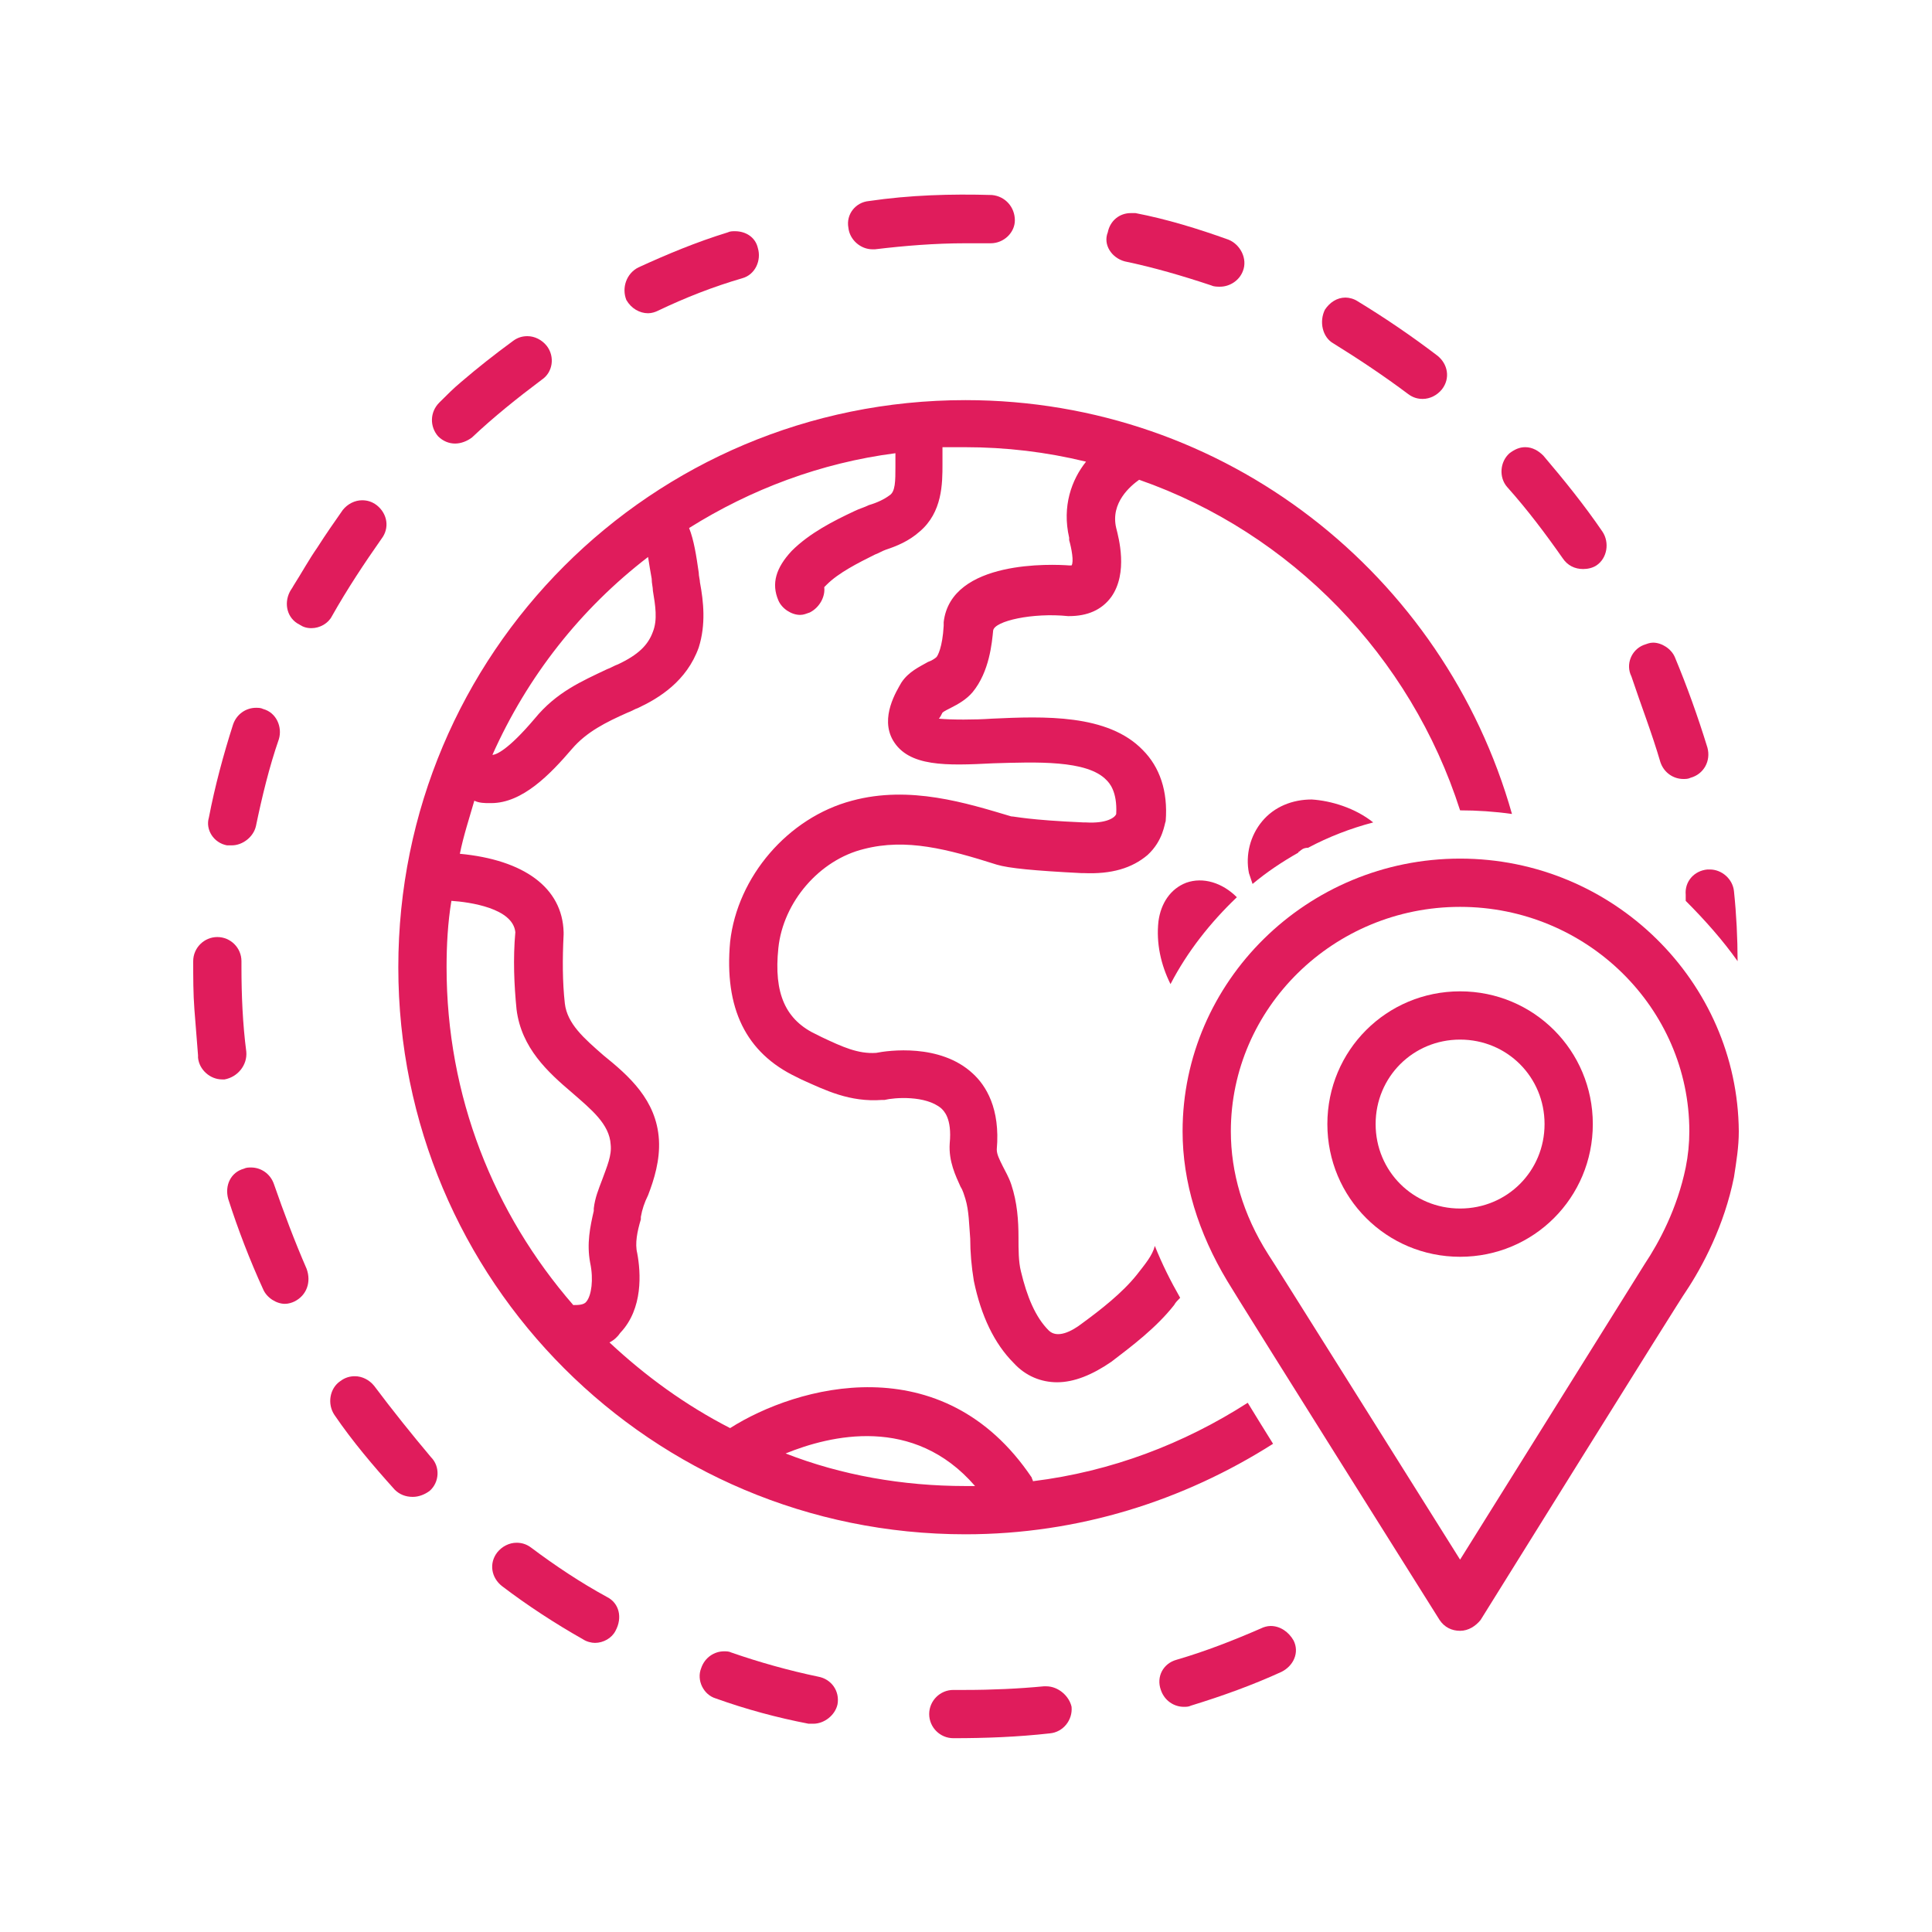 <svg xmlns="http://www.w3.org/2000/svg" xmlns:xlink="http://www.w3.org/1999/xlink" width="500" viewBox="0 0 375 375" height="500" preserveAspectRatio="xMidYMid meet"><defs><clipPath id="id1"><path d="M 229 166 L 337.5 166 L 337.5 317 L 229 317 Z M 229 166 " clip-rule="nonzero"></path></clipPath><clipPath id="id2"><path d="M 37.5 181 L 48 181 L 48 210 L 37.5 210 Z M 37.5 181 " clip-rule="nonzero"></path></clipPath><clipPath id="id3"><path d="M 327 168 L 337.5 168 L 337.5 187 L 327 187 Z M 327 168 " clip-rule="nonzero"></path></clipPath><clipPath id="id4"><path d="M 164 37.5 L 197 37.5 L 197 49 L 164 49 Z M 164 37.5 " clip-rule="nonzero"></path></clipPath><clipPath id="id5"><path d="M 180 327 L 209 327 L 209 337.5 L 180 337.5 Z M 180 327 " clip-rule="nonzero"></path></clipPath></defs><path fill="rgb(87.839%, 10.979%, 36.079%)" d="M 244.992 159.398 C 242.652 162.207 241.715 165.953 242.418 169.469 C 242.652 170.168 242.887 170.871 243.121 171.574 C 245.93 169.234 248.742 167.359 252.02 165.484 C 252.02 165.484 252.02 165.25 252.254 165.25 C 252.488 165.016 252.957 164.551 253.895 164.551 C 257.875 162.441 262.09 160.801 266.539 159.633 C 263.027 156.82 258.344 155.414 254.598 155.18 C 250.848 155.18 247.336 156.586 244.992 159.398 Z M 244.992 159.398 " fill-opacity="1" fill-rule="nonzero"></path><path fill="rgb(87.839%, 10.979%, 36.079%)" d="M 224.855 178.836 C 224.387 183.051 225.32 187.266 227.195 191.012 C 230.473 184.691 234.926 179.07 240.074 174.152 C 237.266 171.34 233.52 170.168 230.238 171.34 C 227.195 172.512 225.32 175.32 224.855 178.836 Z M 224.855 178.836 " fill-opacity="1" fill-rule="nonzero"></path><path fill="rgb(87.839%, 10.979%, 36.079%)" d="M 187.383 297.805 C 209.398 297.805 229.773 291.246 247.102 280.238 C 245.227 277.195 243.59 274.621 242.184 272.277 C 229.773 280.238 215.719 285.625 200.496 287.5 C 200.496 287.266 200.262 287.031 200.262 286.797 C 182.934 261.035 154.598 269 141.715 277.195 C 133.051 272.746 125.32 267.125 118.297 260.566 C 119.234 260.098 119.938 259.398 120.402 258.695 C 124.855 254.012 124.387 246.984 123.684 243.238 C 123.215 241.363 123.684 239.023 124.387 236.68 L 124.387 236.211 C 124.621 234.809 125.086 233.402 125.789 231.996 C 126.961 228.953 128.133 225.203 127.898 221.223 C 127.43 213.496 122.043 208.812 117.125 204.832 C 113.379 201.551 110.098 198.742 109.633 194.762 C 109.164 190.543 109.164 186.094 109.398 181.41 C 109.398 181.176 109.398 181.176 109.398 180.941 C 109.164 172.277 101.668 166.891 89.258 165.719 C 89.961 162.207 91.129 158.695 92.066 155.414 C 93.004 155.883 94.176 155.883 94.879 155.883 C 95.109 155.883 95.109 155.883 95.344 155.883 C 101.434 155.883 106.82 150.262 111.035 145.344 C 113.848 142.066 117.594 140.191 121.809 138.32 C 122.512 138.086 123.215 137.617 123.918 137.383 C 127.898 135.508 133.285 132.23 135.625 125.672 C 137.031 121.223 136.562 116.773 135.859 113.027 C 135.859 112.559 135.625 111.855 135.625 111.152 C 135.156 107.875 134.691 104.832 133.754 102.488 C 145.695 94.992 159.281 89.844 173.801 87.969 C 173.801 88.672 173.801 89.375 173.801 89.844 L 173.801 90.543 C 173.801 93.355 173.801 95.461 172.629 96.164 C 171.691 96.867 170.285 97.57 168.648 98.039 C 167.711 98.508 166.773 98.742 165.836 99.211 C 161.855 101.082 157.172 103.426 153.66 106.938 C 150.613 110.215 149.68 113.262 151.082 116.539 C 151.785 118.18 153.66 119.352 155.297 119.352 C 156 119.352 156.469 119.117 157.172 118.883 C 159.047 117.945 160.215 115.836 159.984 113.965 C 159.984 113.965 160.215 113.73 160.449 113.496 C 162.793 111.152 166.539 109.281 169.82 107.641 C 170.52 107.406 171.223 106.938 171.926 106.703 C 174.035 106 176.375 105.062 178.484 103.191 C 182.934 99.445 182.934 93.824 182.934 90.074 L 182.934 89.609 C 182.934 88.906 182.934 87.969 182.934 86.797 C 184.34 86.797 185.742 86.797 187.148 86.797 C 195.344 86.797 203.074 87.734 210.801 89.609 C 207.992 93.121 206.117 98.273 207.523 104.363 C 207.523 104.598 207.523 104.598 207.523 104.832 C 207.992 106.469 208.461 109.047 207.992 109.75 C 207.992 109.75 207.758 109.75 207.523 109.75 C 204.48 109.516 184.574 108.578 183.168 120.754 C 183.168 120.988 183.168 121.223 183.168 121.457 C 182.934 125.672 181.996 127.312 181.762 127.547 C 181.527 127.781 180.824 128.25 180.121 128.484 C 178.484 129.422 176.375 130.355 174.973 132.465 C 174.035 134.105 170.754 139.258 173.332 143.707 C 176.375 148.859 183.637 148.625 192.77 148.156 C 200.965 147.922 211.035 147.453 214.785 151.434 C 215.25 151.902 216.891 153.543 216.656 157.992 C 216.422 158.695 214.785 159.867 210.801 159.633 L 210.332 159.633 C 199.562 159.164 196.984 158.461 196.281 158.461 C 187.617 155.883 176.609 152.371 165.367 155.414 C 152.957 158.695 143.121 170.168 141.715 182.816 C 140.543 195.695 144.762 204.363 154.598 209.047 L 155.531 209.516 C 160.215 211.621 164.902 213.965 171.223 213.496 C 171.457 213.496 171.691 213.496 171.691 213.496 C 173.566 213.027 179.656 212.559 182.699 215.133 C 183.168 215.602 184.809 217.008 184.34 221.926 C 184.105 225.438 185.508 228.25 186.445 230.355 C 186.914 231.059 187.148 231.996 187.383 232.699 C 188.086 235.039 188.086 237.617 188.32 240.426 C 188.32 243.004 188.555 245.812 189.023 248.625 C 190.426 255.414 193.004 260.801 196.75 264.551 C 199.094 267.125 202.137 268.297 205.18 268.297 C 208.461 268.297 211.973 266.891 215.719 264.316 C 219.703 261.27 224.387 257.758 227.898 253.309 C 228.133 252.84 228.602 252.371 229.07 251.902 C 227.195 248.625 225.555 245.344 224.152 241.832 C 223.684 243.707 222.277 245.344 220.637 247.453 C 217.828 250.965 213.613 254.246 210.098 256.82 C 207.992 258.461 205.18 259.867 203.543 258.227 C 200.965 255.648 199.328 251.668 198.156 246.75 C 197.688 244.879 197.688 242.535 197.688 240.191 C 197.688 236.914 197.453 233.402 196.281 229.891 C 195.812 228.484 195.109 227.312 194.645 226.375 C 193.941 224.969 193.473 224.035 193.473 223.098 C 194.176 215.133 191.363 210.684 188.789 208.344 C 182.465 202.488 172.395 203.895 170.055 204.363 C 166.539 204.598 163.496 203.191 159.516 201.316 L 158.578 200.848 C 152.488 198.039 150.145 192.887 151.082 183.988 C 152.02 175.086 159.047 166.891 167.711 164.785 C 175.906 162.676 183.871 164.785 193.473 167.828 C 195.812 168.531 200.73 169 209.867 169.469 L 210.332 169.469 C 215.719 169.703 219.703 168.531 222.746 165.953 C 225.789 163.145 226.023 159.867 226.258 159.398 C 226.727 153.543 225.086 148.859 221.809 145.578 C 215.016 138.555 202.605 139.023 192.535 139.492 C 189.258 139.727 184.574 139.727 182.23 139.492 C 182.465 139.258 182.699 138.789 182.934 138.32 C 183.168 138.086 184.105 137.617 184.574 137.383 C 185.977 136.68 187.617 135.742 188.789 134.34 C 192.066 130.355 192.535 124.738 192.77 122.395 C 193.004 120.52 200.496 118.883 207.289 119.586 C 207.289 119.586 207.523 119.586 207.523 119.586 C 211.035 119.586 213.848 118.414 215.719 115.836 C 219 111.152 217.125 104.363 216.656 102.488 C 215.484 97.57 219.469 94.293 221.105 93.121 C 250.613 103.426 273.801 127.312 283.402 157.289 C 286.68 157.289 290.191 157.523 293.473 157.992 C 280.355 111.621 237.969 77.664 187.383 77.664 C 126.492 77.664 77.312 126.844 77.312 187.734 C 77.312 248.625 126.492 297.805 187.383 297.805 Z M 189.258 288.438 C 188.555 288.438 187.852 288.438 187.383 288.438 C 175.203 288.438 163.262 286.328 152.488 282.113 C 161.152 278.602 177.312 274.621 189.258 288.438 Z M 125.789 108.109 C 126.023 109.516 126.258 111.152 126.492 112.324 C 126.492 113.262 126.727 113.965 126.727 114.668 C 127.195 117.477 127.664 120.285 126.727 122.629 C 125.789 125.203 123.918 127.078 119.938 128.953 C 119.234 129.188 118.531 129.656 117.828 129.891 C 112.91 132.23 107.992 134.34 103.777 139.492 C 98.625 145.578 96.281 146.516 95.578 146.516 C 102.371 131.293 112.676 118.18 125.789 108.109 Z M 87.617 174.855 C 91.129 175.086 99.562 176.258 100.027 180.941 C 99.562 186.094 99.797 191.246 100.262 195.93 C 101.199 203.426 106.352 208.109 111.035 212.09 C 114.785 215.367 118.297 218.18 118.531 222.16 C 118.766 224.27 117.828 226.375 116.891 228.953 C 116.188 230.824 115.484 232.465 115.25 234.574 L 115.25 235.039 C 114.551 238.086 113.848 241.363 114.551 245.109 C 115.25 248.391 114.785 251.434 113.848 252.605 C 113.379 253.309 112.207 253.309 111.27 253.309 C 95.812 235.508 86.68 212.793 86.68 187.734 C 86.68 183.52 86.914 179.07 87.617 174.855 Z M 87.617 174.855 " fill-opacity="1" fill-rule="nonzero"></path><g clip-path="url(#id1)"><path fill="rgb(87.839%, 10.979%, 36.079%)" d="M 283.402 166.656 C 253.66 166.656 229.539 190.543 229.539 219.586 C 229.539 229.422 232.582 239.258 238.203 248.625 C 239.609 250.965 246.164 261.504 279.422 314.434 C 280.355 315.836 281.762 316.539 283.402 316.539 C 285.039 316.539 286.445 315.602 287.383 314.434 C 287.383 314.434 326.727 251.199 327.195 250.73 C 330.473 245.812 334.691 237.852 336.562 228.484 C 337.031 225.438 337.5 222.629 337.5 219.586 C 337.266 190.543 313.145 166.656 283.402 166.656 Z M 327.195 226.609 C 325.555 234.574 322.043 241.129 319.234 245.344 C 319.234 245.344 319.234 245.344 283.402 302.723 C 273.098 286.328 246.398 243.707 246.164 243.473 C 241.246 235.742 238.906 227.547 238.906 219.586 C 238.906 195.695 258.812 176.023 283.402 176.023 C 307.992 176.023 327.898 195.695 327.898 219.586 C 327.898 221.926 327.664 224.27 327.195 226.609 Z M 327.195 226.609 " fill-opacity="1" fill-rule="nonzero"></path></g><path fill="rgb(87.839%, 10.979%, 36.079%)" d="M 283.402 192.418 C 269.117 192.418 257.641 203.895 257.641 218.18 C 257.641 232.465 269.117 243.941 283.402 243.941 C 297.688 243.941 309.164 232.465 309.164 218.18 C 309.164 203.895 297.688 192.418 283.402 192.418 Z M 283.402 234.574 C 274.27 234.574 267.008 227.312 267.008 218.18 C 267.008 209.047 274.27 201.785 283.402 201.785 C 292.535 201.785 299.797 209.047 299.797 218.18 C 299.797 227.312 292.535 234.574 283.402 234.574 Z M 283.402 234.574 " fill-opacity="1" fill-rule="nonzero"></path><g clip-path="url(#id2)"><path fill="rgb(87.839%, 10.979%, 36.079%)" d="M 47.805 204.129 C 47.102 198.742 46.867 193.121 46.867 187.734 L 46.867 186.562 C 46.867 183.988 44.762 181.879 42.184 181.879 C 39.609 181.879 37.5 183.988 37.5 186.562 C 37.5 189.609 37.5 192.887 37.734 195.93 C 37.969 198.977 38.203 201.785 38.438 204.832 C 38.438 205.062 38.438 205.062 38.438 205.297 C 38.672 207.641 40.777 209.516 43.121 209.516 C 43.355 209.516 43.59 209.516 43.59 209.516 C 46.164 209.047 48.039 206.703 47.805 204.129 Z M 47.805 204.129 " fill-opacity="1" fill-rule="nonzero"></path></g><path fill="rgb(87.839%, 10.979%, 36.079%)" d="M 53.191 229.891 C 52.488 227.781 50.613 226.609 48.742 226.609 C 48.273 226.609 47.805 226.609 47.336 226.844 C 44.762 227.547 43.59 230.121 44.293 232.699 C 46.164 238.555 48.508 244.645 51.082 250.262 C 51.785 251.902 53.66 253.074 55.297 253.074 C 56 253.074 56.703 252.84 57.172 252.605 C 59.516 251.434 60.449 248.859 59.516 246.281 C 57.172 240.895 55.062 235.273 53.191 229.891 Z M 53.191 229.891 " fill-opacity="1" fill-rule="nonzero"></path><path fill="rgb(87.839%, 10.979%, 36.079%)" d="M 74.035 104.598 C 75.672 102.488 75.203 99.68 73.098 98.039 C 72.16 97.336 71.223 97.102 70.285 97.102 C 68.883 97.102 67.477 97.805 66.539 98.977 C 64.902 101.316 63.262 103.66 61.621 106.234 C 59.984 108.578 58.578 111.152 56.938 113.73 C 56.703 114.199 56.469 114.434 56.234 114.902 C 55.062 117.242 55.766 120.051 58.109 121.223 C 58.812 121.691 59.516 121.926 60.449 121.926 C 62.09 121.926 63.73 120.988 64.434 119.586 C 67.477 114.199 70.754 109.281 74.035 104.598 Z M 74.035 104.598 " fill-opacity="1" fill-rule="nonzero"></path><path fill="rgb(87.839%, 10.979%, 36.079%)" d="M 303.309 108.344 C 304.246 109.75 305.648 110.449 307.289 110.449 C 308.227 110.449 309.164 110.215 309.867 109.75 C 311.973 108.344 312.441 105.297 311.035 103.191 C 307.523 98.039 303.543 93.121 299.562 88.438 C 298.625 87.5 297.453 86.797 296.047 86.797 C 294.879 86.797 293.941 87.266 293.004 87.969 C 291.129 89.609 290.895 92.652 292.535 94.527 C 296.516 98.977 300.027 103.66 303.309 108.344 Z M 303.309 108.344 " fill-opacity="1" fill-rule="nonzero"></path><path fill="rgb(87.839%, 10.979%, 36.079%)" d="M 258.812 66.656 C 263.73 69.703 268.648 72.98 273.332 76.492 C 274.27 77.195 275.203 77.43 276.141 77.43 C 277.547 77.43 278.953 76.727 279.891 75.555 C 281.527 73.449 281.059 70.637 278.953 69 C 274.035 65.25 268.883 61.738 263.496 58.461 C 262.793 57.992 261.855 57.758 261.152 57.758 C 259.516 57.758 258.109 58.695 257.172 60.098 C 256 62.441 256.703 65.484 258.812 66.656 Z M 258.812 66.656 " fill-opacity="1" fill-rule="nonzero"></path><g clip-path="url(#id3)"><path fill="rgb(87.839%, 10.979%, 36.079%)" d="M 327.195 173.684 C 327.195 174.152 327.195 174.387 327.195 174.855 C 330.941 178.602 334.457 182.582 337.266 186.562 C 337.266 182.113 337.031 177.43 336.562 172.98 C 336.328 170.637 334.223 168.766 331.879 168.766 C 331.645 168.766 331.645 168.766 331.41 168.766 C 328.836 169 326.961 171.105 327.195 173.684 Z M 327.195 173.684 " fill-opacity="1" fill-rule="nonzero"></path></g><path fill="rgb(87.839%, 10.979%, 36.079%)" d="M 322.277 147.922 C 322.98 150.027 324.855 151.199 326.727 151.199 C 327.195 151.199 327.664 151.199 328.133 150.965 C 330.707 150.262 332.113 147.688 331.41 145.109 C 329.539 139.023 327.43 133.168 325.086 127.547 C 324.387 125.906 322.512 124.738 320.871 124.738 C 320.168 124.738 319.703 124.973 319 125.203 C 316.656 126.141 315.484 128.953 316.656 131.293 C 318.531 136.914 320.637 142.301 322.277 147.922 Z M 322.277 147.922 " fill-opacity="1" fill-rule="nonzero"></path><path fill="rgb(87.839%, 10.979%, 36.079%)" d="M 72.629 269 C 71.691 267.828 70.285 267.125 68.883 267.125 C 67.945 267.125 67.008 267.359 66.07 268.062 C 63.965 269.469 63.496 272.512 64.902 274.621 C 68.414 279.773 72.395 284.457 76.609 289.141 C 77.547 290.074 78.719 290.543 80.121 290.543 C 81.293 290.543 82.465 290.074 83.402 289.375 C 85.273 287.734 85.508 284.691 83.637 282.816 C 79.891 278.367 76.141 273.684 72.629 269 Z M 72.629 269 " fill-opacity="1" fill-rule="nonzero"></path><path fill="rgb(87.839%, 10.979%, 36.079%)" d="M 44.059 164.082 C 44.293 164.082 44.762 164.082 44.996 164.082 C 47.102 164.082 49.211 162.441 49.68 160.332 C 50.848 154.715 52.254 148.859 54.129 143.473 C 54.832 141.129 53.66 138.32 51.082 137.617 C 50.613 137.383 50.145 137.383 49.68 137.383 C 47.805 137.383 45.93 138.555 45.227 140.66 C 43.355 146.516 41.715 152.605 40.543 158.695 C 39.844 161.035 41.48 163.613 44.059 164.082 Z M 44.059 164.082 " fill-opacity="1" fill-rule="nonzero"></path><g clip-path="url(#id4)"><path fill="rgb(87.839%, 10.979%, 36.079%)" d="M 169.352 48.391 C 169.586 48.391 169.82 48.391 169.82 48.391 C 175.672 47.688 181.527 47.219 187.383 47.219 C 189.023 47.219 190.66 47.219 192.066 47.219 C 192.066 47.219 192.066 47.219 192.301 47.219 C 194.879 47.219 196.984 45.109 196.984 42.77 C 196.984 40.191 195.109 38.086 192.535 37.852 C 184.574 37.617 176.609 37.852 168.648 39.023 C 166.07 39.258 164.199 41.598 164.668 44.176 C 164.902 46.516 167.008 48.391 169.352 48.391 Z M 169.352 48.391 " fill-opacity="1" fill-rule="nonzero"></path></g><g clip-path="url(#id5)"><path fill="rgb(87.839%, 10.979%, 36.079%)" d="M 203.074 327.312 C 202.84 327.312 202.84 327.312 202.605 327.312 C 197.688 327.781 192.535 328.016 187.383 328.016 C 186.68 328.016 185.742 328.016 185.039 328.016 C 182.465 328.016 180.355 330.121 180.355 332.699 C 180.355 335.273 182.465 337.383 185.039 337.383 C 191.363 337.383 197.453 337.148 203.777 336.445 C 206.352 336.211 208.227 333.871 207.992 331.293 C 207.523 329.188 205.414 327.312 203.074 327.312 Z M 203.074 327.312 " fill-opacity="1" fill-rule="nonzero"></path></g><path fill="rgb(87.839%, 10.979%, 36.079%)" d="M 218.297 50.73 C 223.918 51.902 229.539 53.543 235.156 55.414 C 235.625 55.648 236.328 55.648 236.797 55.648 C 238.672 55.648 240.543 54.48 241.246 52.605 C 242.184 50.262 240.777 47.453 238.438 46.516 C 232.582 44.41 226.492 42.535 220.402 41.363 C 220.168 41.363 219.703 41.363 219.469 41.363 C 217.359 41.363 215.484 42.77 215.016 45.109 C 214.082 47.453 215.719 50.027 218.297 50.73 Z M 218.297 50.73 " fill-opacity="1" fill-rule="nonzero"></path><path fill="rgb(87.839%, 10.979%, 36.079%)" d="M 246.633 315.602 C 245.93 315.602 245.227 315.836 244.762 316.07 C 239.375 318.414 233.988 320.52 228.367 322.16 C 225.789 322.863 224.387 325.438 225.32 328.016 C 226.023 330.121 227.898 331.293 229.773 331.293 C 230.238 331.293 230.707 331.293 231.176 331.059 C 237.266 329.188 243.121 327.078 248.742 324.504 C 251.082 323.332 252.254 320.754 251.082 318.414 C 250.145 316.773 248.508 315.602 246.633 315.602 Z M 246.633 315.602 " fill-opacity="1" fill-rule="nonzero"></path><path fill="rgb(87.839%, 10.979%, 36.079%)" d="M 125.789 60.801 C 126.492 60.801 127.195 60.566 127.664 60.332 C 133.051 57.758 138.438 55.648 144.059 54.012 C 146.633 53.309 147.805 50.496 147.102 48.156 C 146.633 46.047 144.762 44.879 142.652 44.879 C 142.184 44.879 141.715 44.879 141.246 45.109 C 135.156 46.984 129.539 49.328 123.918 51.902 C 121.574 53.074 120.637 55.883 121.574 58.227 C 122.512 59.867 124.152 60.801 125.789 60.801 Z M 125.789 60.801 " fill-opacity="1" fill-rule="nonzero"></path><path fill="rgb(87.839%, 10.979%, 36.079%)" d="M 158.812 325.438 C 153.191 324.27 147.336 322.629 141.949 320.754 C 141.48 320.52 141.012 320.52 140.543 320.52 C 138.672 320.52 136.797 321.691 136.094 323.801 C 135.156 326.141 136.562 328.953 138.906 329.656 C 144.762 331.762 150.848 333.402 156.938 334.574 C 157.172 334.574 157.641 334.574 157.875 334.574 C 159.984 334.574 162.09 332.934 162.559 330.824 C 163.027 328.25 161.387 325.906 158.812 325.438 Z M 158.812 325.438 " fill-opacity="1" fill-rule="nonzero"></path><path fill="rgb(87.839%, 10.979%, 36.079%)" d="M 117.828 309.98 C 112.676 307.172 107.758 303.895 103.074 300.379 C 102.137 299.68 101.199 299.445 100.262 299.445 C 98.859 299.445 97.453 300.145 96.516 301.316 C 94.879 303.426 95.344 306.234 97.453 307.875 C 102.371 311.621 107.758 315.133 113.145 318.18 C 113.848 318.648 114.785 318.883 115.484 318.883 C 117.125 318.883 118.766 317.945 119.469 316.539 C 120.871 313.965 120.168 311.152 117.828 309.98 Z M 117.828 309.98 " fill-opacity="1" fill-rule="nonzero"></path><path fill="rgb(87.839%, 10.979%, 36.079%)" d="M 88.32 86.094 C 89.492 86.094 90.66 85.625 91.598 84.926 C 95.812 80.941 100.496 77.195 105.18 73.684 C 107.289 72.277 107.758 69.234 106.117 67.125 C 105.18 65.953 103.777 65.25 102.371 65.25 C 101.434 65.25 100.496 65.484 99.562 66.188 C 96.047 68.766 92.77 71.34 89.492 74.152 C 88.086 75.32 86.68 76.727 85.273 78.133 C 83.402 80.004 83.402 82.816 85.039 84.691 C 85.977 85.625 87.148 86.094 88.32 86.094 Z M 88.32 86.094 " fill-opacity="1" fill-rule="nonzero"></path></svg>